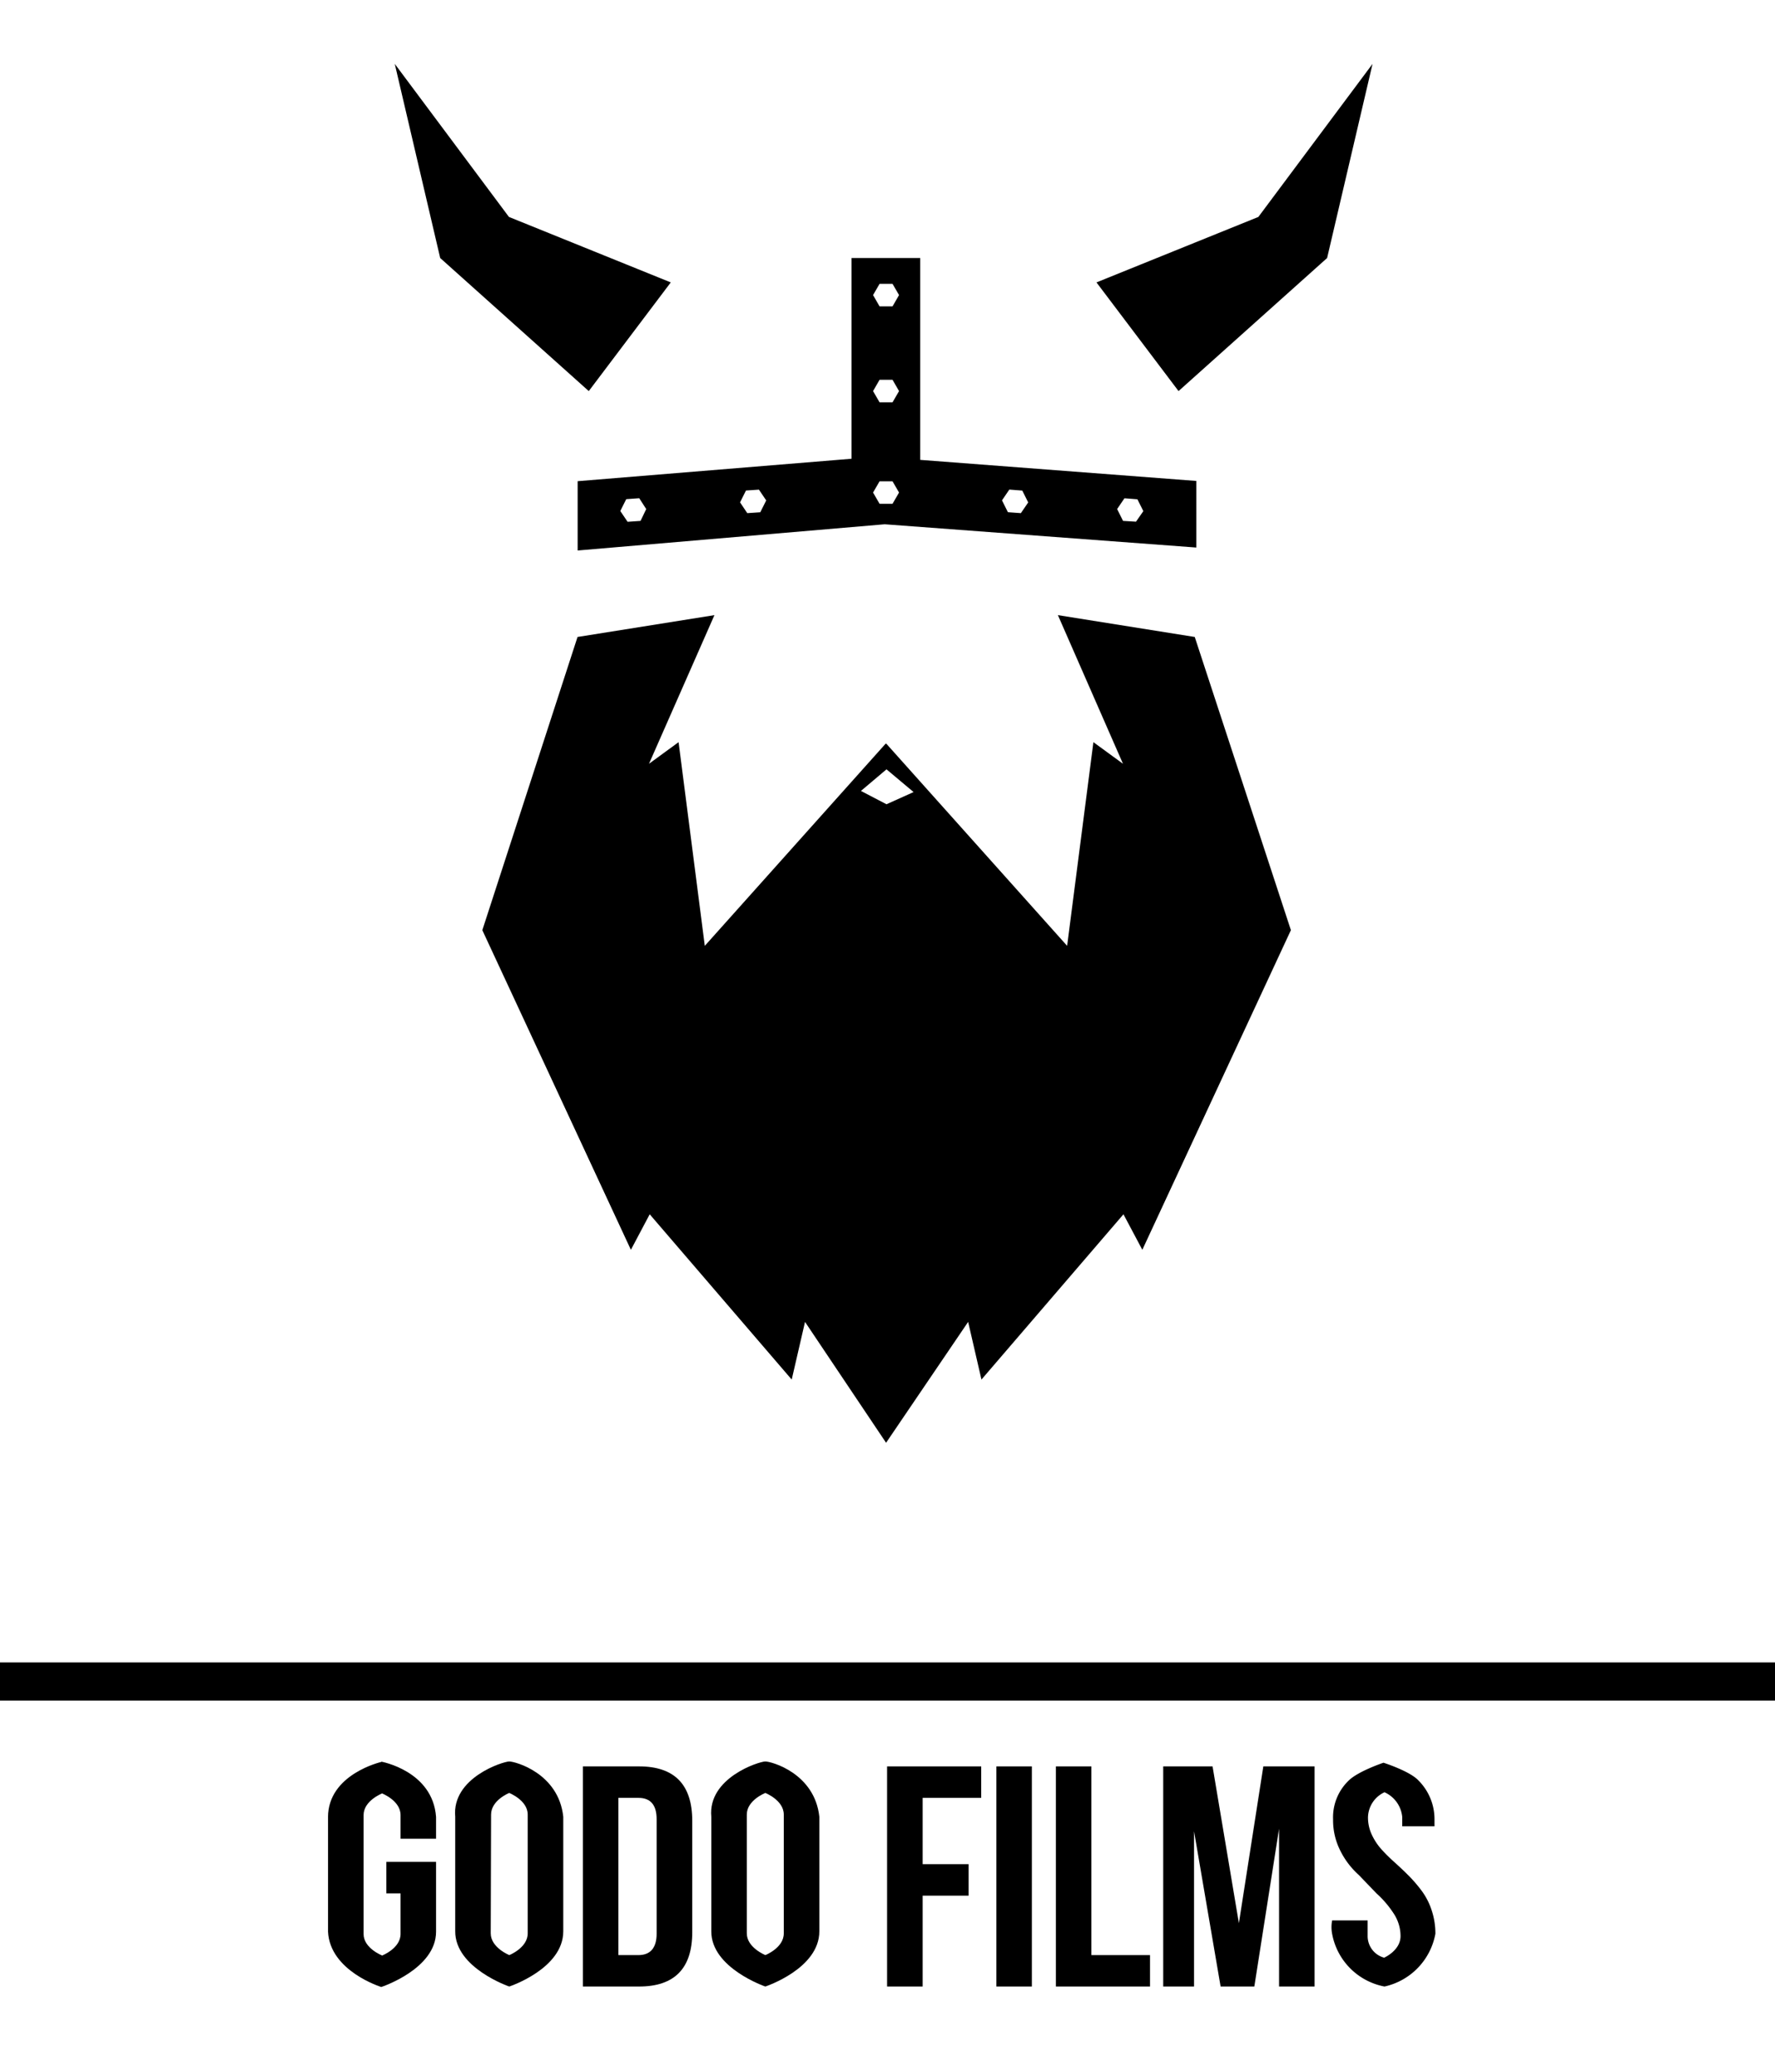 <svg id="Calque_1" data-name="Calque 1" xmlns="http://www.w3.org/2000/svg" viewBox="0 0 300 350"><polygon points="66.72 10.79 86.02 36.65 113.37 47.71 99.51 66.07 74.4 43.59 66.72 10.79"/><polygon points="231.98 10.79 212.68 36.65 185.32 47.71 199.19 66.07 224.3 43.59 231.98 10.79"/><path d="M201.93,107.61l-23.13-3.69,11,25.11-5-3.65-4.44,34.41-30.54-34.13h-.16l-30.54,34.13-4.43-34.41-5,3.65,11.06-25.11-23.14,3.69L81.52,157.14l25.11,54,3.18-6,24,27.92,2.25-9.74,13.7,20.42,13.87-20.42,2.25,9.74,24-27.92,3.19,6,25.11-54Zm-52.1,28.26-4.32-2.25,4.32-3.65,4.58,3.84Z"/><path d="M155.53,77.69V43.59H143.92V77.5L97.63,81.29V93l51.9-4.43,52.66,3.93V81.25ZM108.26,88l-2.19.15-1.23-1.82,1-2,2.2-.16L109.22,86Zm20.24-1.46-2.2.15-1.22-1.82,1-2,2.19-.15,1.23,1.82Zm22.35-1.43h-2.19l-1.1-1.9,1.1-1.9h2.19l1.1,1.9Zm0-17.14h-2.19l-1.1-1.9,1.1-1.91h2.19l1.1,1.91Zm0-16.21h-2.19l-1.1-1.91,1.1-1.9h2.19l1.1,1.9Zm21.69,34.93-2.19-.16-1-2,1.24-1.82,2.19.17,1,2ZM192,88.13,189.81,88l-1-2,1.24-1.82,2.19.17,1,2Z"/><path d="M55.44,326.29V307c0-7.29,9-9.34,9-9.34s7.66,1.72,9.26,9.34v3.63h-6v-4c0-2.43-3.12-3.65-3.12-3.65s-3.13,1.22-3.13,3.66v20.09c0,2.41,3.14,3.63,3.14,3.63s3.11-1.21,3.11-3.64v-6.86h-2.4v-5.32H73.7v11.8c0,6.31-9.26,9.34-9.26,9.34S55.73,333,55.44,326.29Zm9-28.68s8.69,1.55,9.26,9.34v3.63"/><path d="M98.52,335.6V298.41H108q9,0,9,9.21v18.8q0,9.18-9,9.18Zm6-5.31h3.39c2,0,3.07-1.21,3.07-3.61V307.33q0-3.6-3.07-3.6h-3.39Z"/><path d="M149.93,335.6V298.41h15.91v5.32h-9.9v11.2h7.77v5.32h-7.77V335.6Z"/><path d="M168.4,335.6V298.41h6V335.6Z"/><path d="M178.46,335.6V298.41h6v31.88h9.91v5.31Z"/><path d="M196.6,335.6V298.41h8.34l4.45,26.49,4.13-26.49h8.66V335.6h-6V308.94L212,335.6h-5.7l-4.49-26.23V335.6Z"/><path d="M225.15,326.71a6,6,0,0,1,0-2.28h6v2.65a3.78,3.78,0,0,0,2.79,3.65h0s2.77-1.21,2.77-3.64a6.93,6.93,0,0,0-1.2-3.89,16.88,16.88,0,0,0-2.85-3.32l-3-3.12a13.63,13.63,0,0,1-3.1-4.05,11.36,11.36,0,0,1-1.25-5.34,8.6,8.6,0,0,1,2.58-6.51c1.57-1.61,5.94-3.07,5.94-3.07s4.46,1.42,5.91,3a9.25,9.25,0,0,1,2.71,6.54v1.2H237V307a5.09,5.09,0,0,0-3-4.22,4.78,4.78,0,0,0-2.79,4.22,6.82,6.82,0,0,0,.63,2.92,10.1,10.1,0,0,0,1.65,2.51,29.07,29.07,0,0,0,2.23,2.2c.81.73,1.62,1.49,2.41,2.29a23.28,23.28,0,0,1,2.19,2.56,11.4,11.4,0,0,1,1.64,3.21,12.27,12.27,0,0,1,.64,4A11.19,11.19,0,0,1,234,335.6,11.11,11.11,0,0,1,225.15,326.71Z"/><path d="M76.94,326.27V306.92c-.61-6.6,8.1-9.34,9.13-9.34s8.35,2,9.13,9.34v19.35c0,6.33-9.13,9.33-9.13,9.33S76.91,332.47,76.94,326.27Zm6,.34c0,2.43,3.14,3.68,3.14,3.68s3.12-1.23,3.11-3.68V306.55c0-2.43-3.13-3.65-3.13-3.65S83,304.12,83,306.55Z"/><path d="M120.22,326.27V306.92c-.61-6.6,8.09-9.34,9.13-9.34s8.34,2,9.13,9.34v19.35c0,6.33-9.13,9.33-9.13,9.33S120.19,332.47,120.22,326.27Zm6,.34c0,2.43,3.14,3.68,3.14,3.68s3.13-1.23,3.11-3.68V306.55c0-2.43-3.12-3.65-3.12-3.65s-3.13,1.22-3.13,3.65Z"/><rect y="280.85" width="300" height="6.44"/></svg>